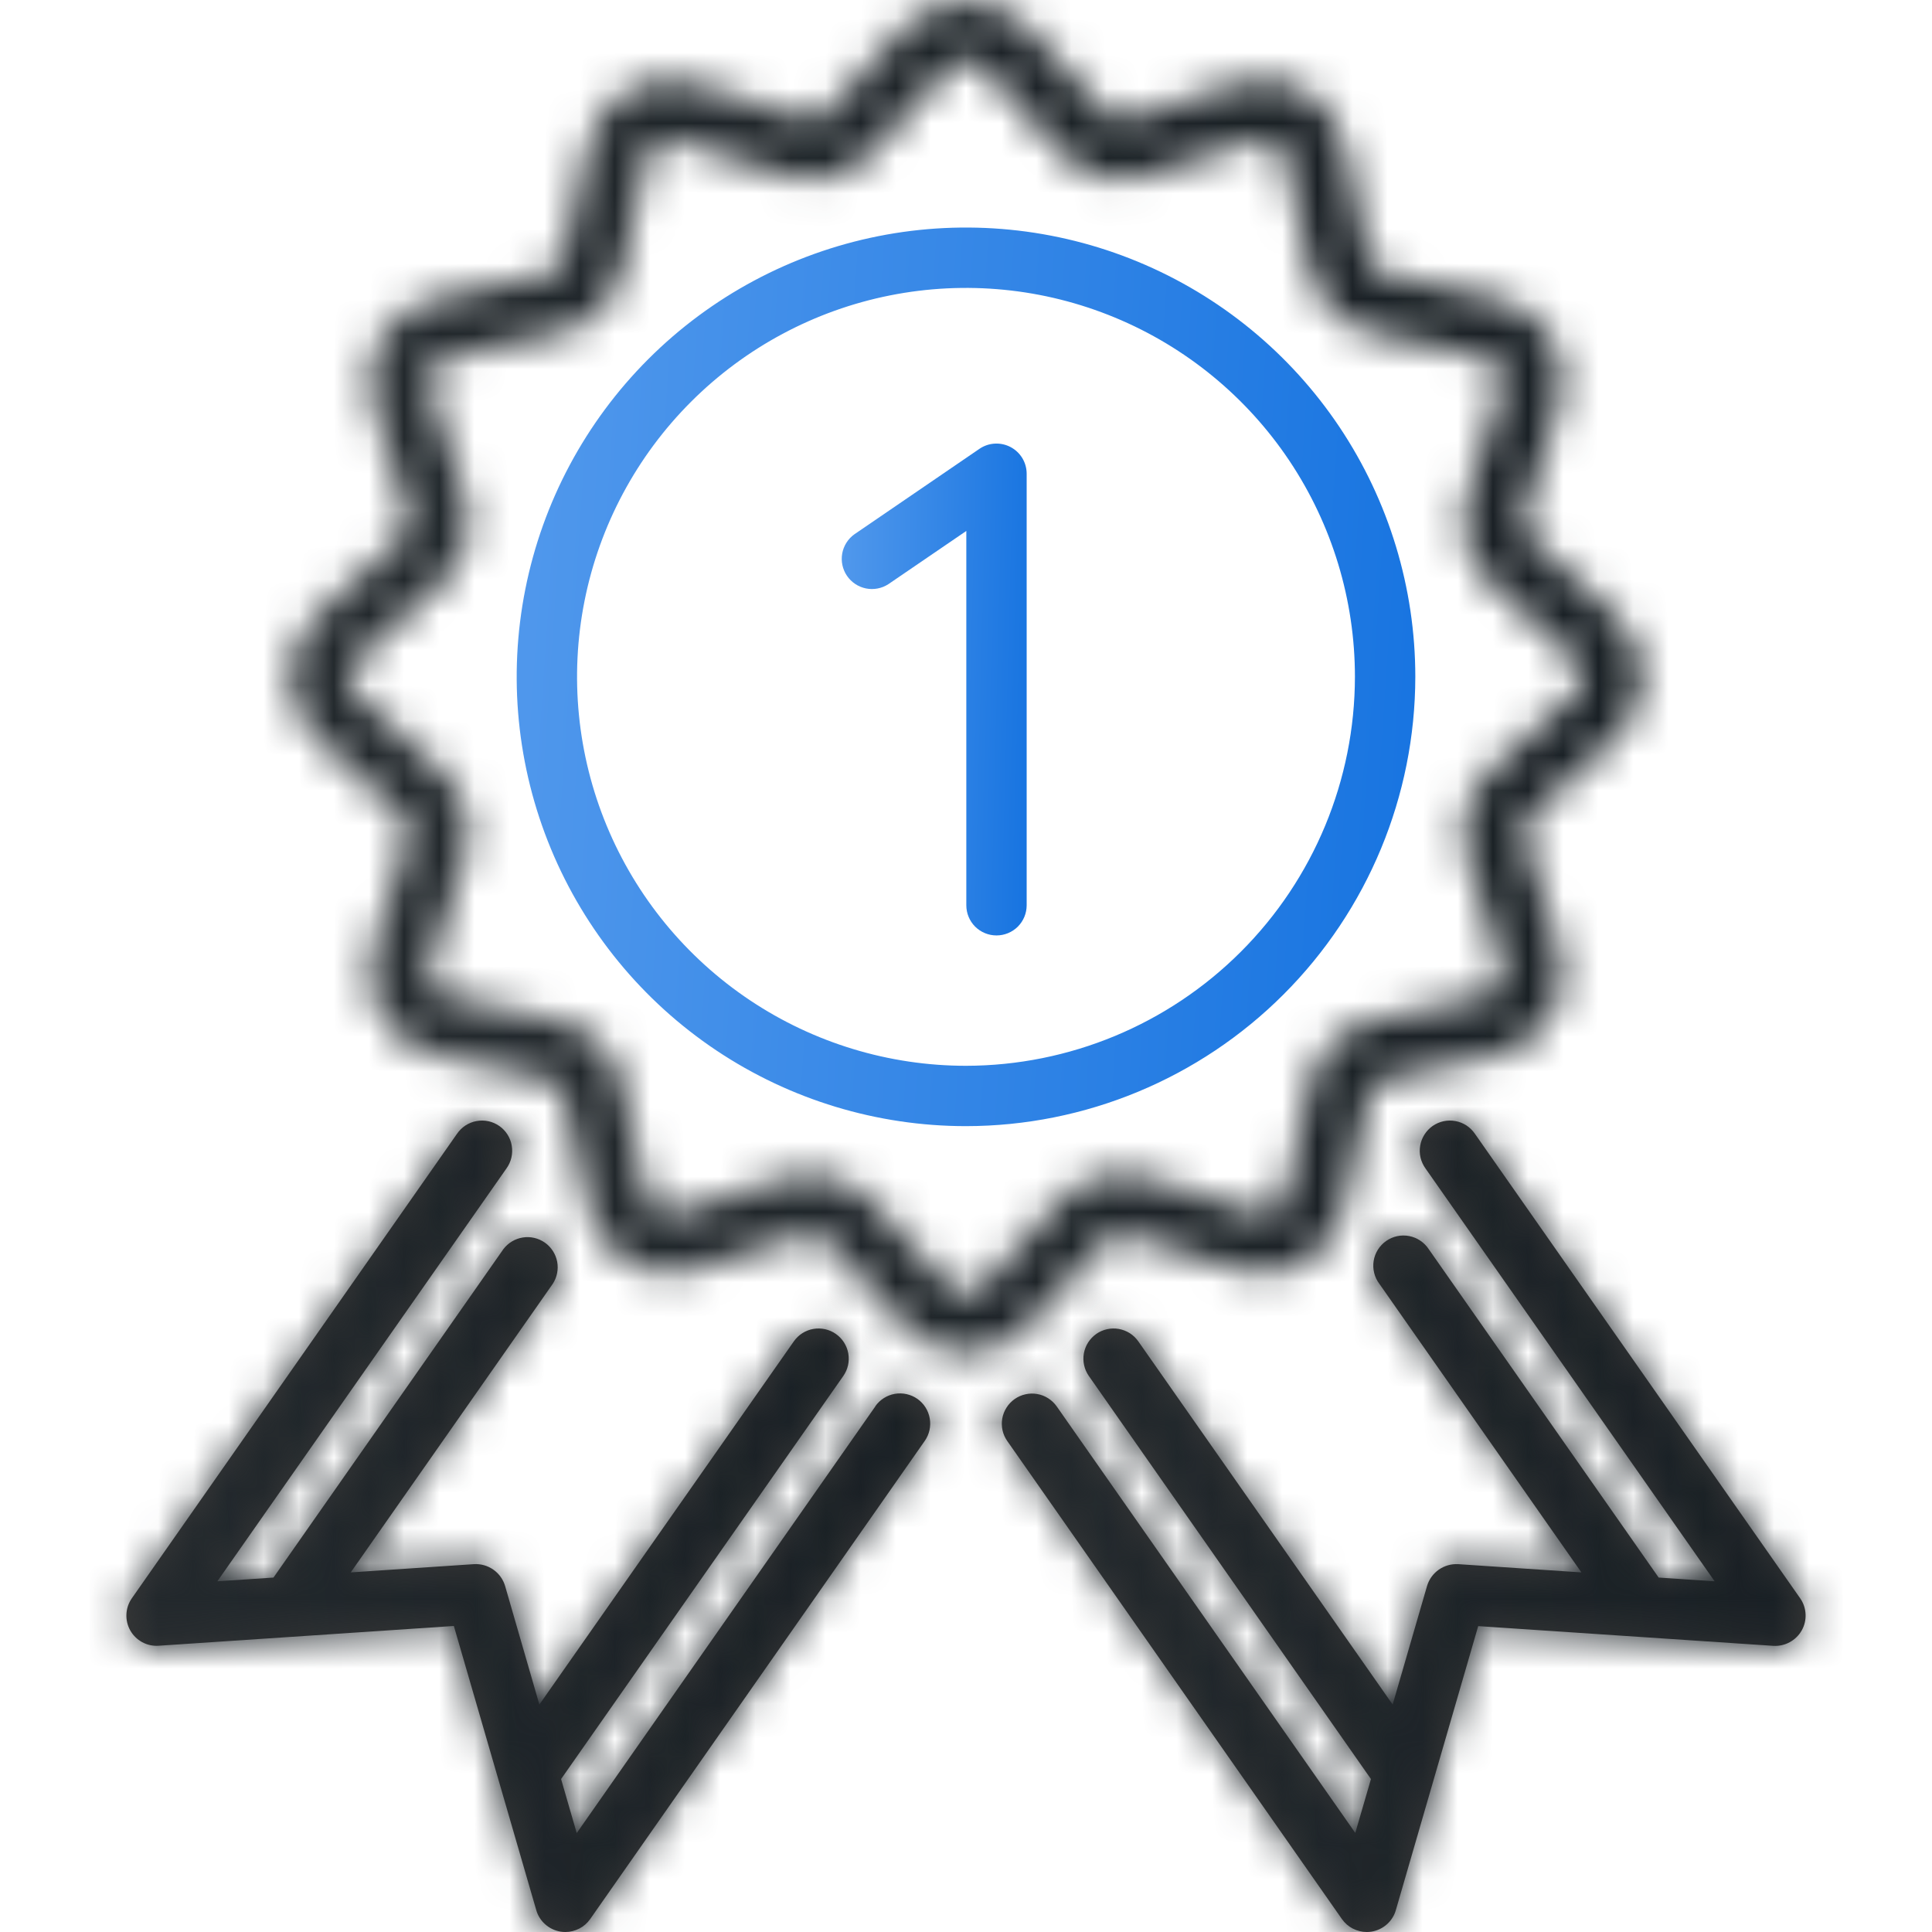 <?xml version="1.0" encoding="UTF-8"?> <svg xmlns="http://www.w3.org/2000/svg" width="55" height="55" viewBox="0 0 55 55" fill="none"> <g clip-path="url(#clip0_198_1987)"> <path d="M40.291 19.267C40.291 16.738 39.54 14.265 38.135 12.161C36.729 10.058 34.731 8.419 32.394 7.451C30.057 6.483 27.485 6.23 25.004 6.723C22.523 7.217 20.244 8.435 18.455 10.224C16.666 12.013 15.448 14.292 14.955 16.773C14.461 19.255 14.715 21.826 15.683 24.163C16.651 26.501 18.29 28.498 20.394 29.904C22.497 31.309 24.97 32.059 27.5 32.059C30.891 32.056 34.143 30.707 36.541 28.308C38.939 25.91 40.288 22.659 40.291 19.267ZM27.5 30.341C25.31 30.341 23.169 29.691 21.349 28.475C19.528 27.258 18.109 25.529 17.271 23.506C16.433 21.483 16.213 19.256 16.64 17.109C17.067 14.961 18.122 12.988 19.67 11.44C21.219 9.891 23.191 8.836 25.339 8.409C27.487 7.982 29.713 8.201 31.736 9.039C33.76 9.877 35.489 11.296 36.706 13.116C37.922 14.937 38.572 17.077 38.572 19.267C38.569 22.203 37.402 25.017 35.326 27.093C33.25 29.169 30.436 30.337 27.5 30.341Z" fill="url(#paint0_linear_198_1987)"></path> <mask id="path-2-inside-1_198_1987" fill="white"> <path d="M31.447 35.353C31.53 35.261 31.639 35.194 31.759 35.162C31.88 35.129 32.007 35.133 32.126 35.171L35.231 36.161C35.545 36.261 35.877 36.294 36.205 36.259C36.533 36.223 36.85 36.12 37.135 35.955C37.421 35.79 37.669 35.567 37.863 35.301C38.058 35.034 38.195 34.73 38.265 34.408L38.959 31.225C38.985 31.104 39.046 30.992 39.134 30.904C39.222 30.816 39.333 30.755 39.455 30.728L42.639 30.032C42.961 29.962 43.265 29.825 43.531 29.63C43.797 29.436 44.02 29.188 44.185 28.902C44.35 28.616 44.453 28.3 44.489 27.972C44.524 27.644 44.491 27.312 44.391 26.998L43.402 23.894C43.364 23.775 43.361 23.648 43.393 23.528C43.425 23.407 43.491 23.299 43.583 23.215L45.989 21.02C46.233 20.798 46.427 20.527 46.56 20.226C46.694 19.924 46.762 19.598 46.762 19.268C46.762 18.939 46.694 18.613 46.56 18.311C46.427 18.009 46.233 17.739 45.989 17.516L43.583 15.321C43.491 15.237 43.425 15.129 43.393 15.008C43.361 14.888 43.364 14.761 43.402 14.643L44.391 11.537C44.491 11.223 44.524 10.892 44.489 10.564C44.453 10.236 44.349 9.919 44.185 9.634C44.02 9.349 43.797 9.101 43.531 8.906C43.265 8.712 42.961 8.575 42.639 8.504L39.455 7.808C39.333 7.781 39.222 7.72 39.134 7.632C39.046 7.544 38.985 7.433 38.959 7.312L38.271 4.125C38.201 3.803 38.064 3.499 37.869 3.233C37.675 2.966 37.427 2.743 37.141 2.578C36.855 2.413 36.539 2.31 36.211 2.274C35.883 2.239 35.551 2.272 35.237 2.372L32.132 3.362C32.013 3.4 31.886 3.403 31.765 3.37C31.645 3.338 31.536 3.272 31.452 3.18L29.252 0.775C29.024 0.541 28.752 0.355 28.451 0.228C28.15 0.101 27.827 0.036 27.501 0.036C27.174 0.036 26.851 0.101 26.55 0.228C26.25 0.355 25.977 0.541 25.749 0.775L23.554 3.181C23.47 3.274 23.362 3.34 23.241 3.373C23.121 3.405 22.993 3.402 22.875 3.364L19.769 2.374C19.455 2.274 19.124 2.241 18.796 2.276C18.468 2.312 18.151 2.415 17.866 2.58C17.58 2.745 17.332 2.967 17.137 3.233C16.943 3.499 16.806 3.803 16.735 4.125L16.042 7.312C16.015 7.433 15.954 7.544 15.866 7.632C15.778 7.72 15.667 7.781 15.546 7.808L12.361 8.504C12.039 8.575 11.736 8.712 11.469 8.906C11.203 9.101 10.981 9.349 10.816 9.634C10.651 9.919 10.547 10.236 10.512 10.564C10.476 10.892 10.51 11.223 10.61 11.537L11.598 14.643C11.636 14.761 11.639 14.888 11.607 15.009C11.575 15.129 11.508 15.237 11.416 15.321L9.01 17.516C8.766 17.738 8.572 18.009 8.438 18.311C8.305 18.612 8.236 18.939 8.236 19.268C8.236 19.598 8.305 19.924 8.438 20.226C8.572 20.528 8.766 20.798 9.01 21.02L11.416 23.213C11.508 23.298 11.575 23.406 11.607 23.527C11.639 23.648 11.636 23.775 11.598 23.894L10.61 26.998C10.51 27.312 10.476 27.644 10.512 27.972C10.547 28.3 10.651 28.616 10.816 28.902C10.981 29.188 11.203 29.436 11.469 29.63C11.736 29.825 12.039 29.962 12.361 30.032L15.545 30.728C15.666 30.755 15.778 30.816 15.866 30.904C15.954 30.992 16.015 31.103 16.042 31.225L16.737 34.408C16.808 34.73 16.945 35.034 17.139 35.301C17.334 35.567 17.582 35.79 17.867 35.955C18.153 36.12 18.47 36.223 18.798 36.259C19.126 36.294 19.457 36.261 19.772 36.161L22.877 35.171C22.996 35.133 23.123 35.13 23.243 35.163C23.364 35.195 23.472 35.261 23.556 35.353L25.75 37.76C25.972 38.004 26.243 38.199 26.544 38.332C26.846 38.465 27.172 38.534 27.502 38.534C27.832 38.534 28.158 38.465 28.459 38.332C28.761 38.199 29.032 38.004 29.253 37.76L31.447 35.353ZM27.019 36.605L24.825 34.199C24.602 33.955 24.331 33.76 24.029 33.627C23.726 33.493 23.4 33.425 23.069 33.425C22.826 33.426 22.584 33.464 22.353 33.54L19.248 34.529C19.162 34.556 19.07 34.565 18.98 34.556C18.89 34.546 18.803 34.518 18.725 34.472C18.646 34.427 18.578 34.366 18.525 34.293C18.472 34.219 18.434 34.136 18.415 34.047L17.719 30.864C17.622 30.422 17.399 30.016 17.079 29.696C16.758 29.375 16.353 29.154 15.91 29.056L12.727 28.359C12.638 28.34 12.555 28.303 12.482 28.249C12.409 28.196 12.347 28.128 12.302 28.049C12.257 27.971 12.228 27.884 12.219 27.794C12.209 27.704 12.218 27.613 12.246 27.526L13.235 24.421C13.371 23.989 13.381 23.526 13.263 23.088C13.146 22.65 12.906 22.255 12.572 21.948L10.166 19.754C10.099 19.693 10.046 19.619 10.009 19.536C9.973 19.453 9.954 19.364 9.954 19.273C9.954 19.183 9.973 19.093 10.009 19.011C10.046 18.928 10.099 18.854 10.166 18.793L12.572 16.597C12.907 16.292 13.147 15.897 13.264 15.459C13.382 15.021 13.371 14.559 13.235 14.127L12.246 11.022C12.218 10.935 12.209 10.845 12.219 10.755C12.229 10.665 12.257 10.578 12.302 10.499C12.347 10.421 12.408 10.353 12.481 10.299C12.554 10.246 12.637 10.208 12.726 10.189L15.911 9.492C16.354 9.394 16.76 9.17 17.081 8.849C17.401 8.527 17.623 8.121 17.719 7.677L18.415 4.494C18.434 4.405 18.471 4.321 18.525 4.248C18.578 4.175 18.647 4.114 18.725 4.069C18.803 4.022 18.891 3.992 18.981 3.982C19.072 3.972 19.164 3.982 19.25 4.01L22.355 4.999C22.788 5.136 23.25 5.147 23.688 5.03C24.126 4.912 24.521 4.672 24.827 4.337L27.022 1.931C27.084 1.865 27.159 1.813 27.241 1.778C27.324 1.742 27.413 1.724 27.503 1.724C27.593 1.724 27.682 1.742 27.765 1.778C27.847 1.813 27.922 1.865 27.984 1.931L30.178 4.337C30.484 4.671 30.879 4.911 31.317 5.028C31.755 5.145 32.217 5.135 32.65 4.998L35.75 4.01C35.836 3.982 35.927 3.972 36.018 3.981C36.108 3.991 36.195 4.02 36.273 4.067C36.352 4.112 36.42 4.173 36.473 4.246C36.527 4.319 36.564 4.403 36.583 4.492L37.281 7.677C37.379 8.119 37.601 8.524 37.922 8.845C38.242 9.165 38.647 9.387 39.089 9.485L42.272 10.182C42.361 10.201 42.444 10.239 42.518 10.292C42.591 10.345 42.652 10.413 42.697 10.492C42.743 10.57 42.771 10.657 42.781 10.747C42.79 10.838 42.781 10.929 42.754 11.015L41.765 14.12C41.628 14.552 41.618 15.014 41.735 15.452C41.852 15.89 42.093 16.285 42.427 16.59L44.833 18.786C44.9 18.847 44.953 18.921 44.99 19.004C45.026 19.087 45.045 19.176 45.045 19.267C45.045 19.357 45.026 19.447 44.99 19.529C44.953 19.612 44.9 19.686 44.833 19.747L42.427 21.943C42.093 22.249 41.854 22.645 41.737 23.082C41.62 23.52 41.63 23.982 41.766 24.414L42.755 27.52C42.782 27.606 42.791 27.697 42.782 27.787C42.772 27.877 42.744 27.963 42.698 28.042C42.653 28.12 42.592 28.188 42.519 28.242C42.446 28.295 42.363 28.333 42.275 28.352L39.089 29.049C38.647 29.147 38.242 29.369 37.921 29.689C37.601 30.01 37.379 30.415 37.281 30.857L36.586 34.04C36.566 34.129 36.529 34.212 36.475 34.286C36.422 34.359 36.354 34.42 36.276 34.465C36.197 34.511 36.11 34.539 36.02 34.549C35.93 34.559 35.839 34.549 35.752 34.522L32.647 33.533C32.215 33.396 31.753 33.385 31.315 33.502C30.877 33.62 30.481 33.86 30.176 34.195L27.98 36.601C27.919 36.667 27.844 36.719 27.762 36.755C27.679 36.791 27.59 36.81 27.5 36.81C27.41 36.811 27.321 36.792 27.238 36.757C27.156 36.722 27.081 36.67 27.019 36.605Z"></path> </mask> <path d="M31.447 35.353C31.53 35.261 31.639 35.194 31.759 35.162C31.88 35.129 32.007 35.133 32.126 35.171L35.231 36.161C35.545 36.261 35.877 36.294 36.205 36.259C36.533 36.223 36.85 36.12 37.135 35.955C37.421 35.79 37.669 35.567 37.863 35.301C38.058 35.034 38.195 34.73 38.265 34.408L38.959 31.225C38.985 31.104 39.046 30.992 39.134 30.904C39.222 30.816 39.333 30.755 39.455 30.728L42.639 30.032C42.961 29.962 43.265 29.825 43.531 29.63C43.797 29.436 44.02 29.188 44.185 28.902C44.35 28.616 44.453 28.3 44.489 27.972C44.524 27.644 44.491 27.312 44.391 26.998L43.402 23.894C43.364 23.775 43.361 23.648 43.393 23.528C43.425 23.407 43.491 23.299 43.583 23.215L45.989 21.02C46.233 20.798 46.427 20.527 46.56 20.226C46.694 19.924 46.762 19.598 46.762 19.268C46.762 18.939 46.694 18.613 46.56 18.311C46.427 18.009 46.233 17.739 45.989 17.516L43.583 15.321C43.491 15.237 43.425 15.129 43.393 15.008C43.361 14.888 43.364 14.761 43.402 14.643L44.391 11.537C44.491 11.223 44.524 10.892 44.489 10.564C44.453 10.236 44.349 9.919 44.185 9.634C44.02 9.349 43.797 9.101 43.531 8.906C43.265 8.712 42.961 8.575 42.639 8.504L39.455 7.808C39.333 7.781 39.222 7.72 39.134 7.632C39.046 7.544 38.985 7.433 38.959 7.312L38.271 4.125C38.201 3.803 38.064 3.499 37.869 3.233C37.675 2.966 37.427 2.743 37.141 2.578C36.855 2.413 36.539 2.31 36.211 2.274C35.883 2.239 35.551 2.272 35.237 2.372L32.132 3.362C32.013 3.4 31.886 3.403 31.765 3.37C31.645 3.338 31.536 3.272 31.452 3.18L29.252 0.775C29.024 0.541 28.752 0.355 28.451 0.228C28.15 0.101 27.827 0.036 27.501 0.036C27.174 0.036 26.851 0.101 26.55 0.228C26.25 0.355 25.977 0.541 25.749 0.775L23.554 3.181C23.47 3.274 23.362 3.34 23.241 3.373C23.121 3.405 22.993 3.402 22.875 3.364L19.769 2.374C19.455 2.274 19.124 2.241 18.796 2.276C18.468 2.312 18.151 2.415 17.866 2.58C17.58 2.745 17.332 2.967 17.137 3.233C16.943 3.499 16.806 3.803 16.735 4.125L16.042 7.312C16.015 7.433 15.954 7.544 15.866 7.632C15.778 7.72 15.667 7.781 15.546 7.808L12.361 8.504C12.039 8.575 11.736 8.712 11.469 8.906C11.203 9.101 10.981 9.349 10.816 9.634C10.651 9.919 10.547 10.236 10.512 10.564C10.476 10.892 10.51 11.223 10.61 11.537L11.598 14.643C11.636 14.761 11.639 14.888 11.607 15.009C11.575 15.129 11.508 15.237 11.416 15.321L9.01 17.516C8.766 17.738 8.572 18.009 8.438 18.311C8.305 18.612 8.236 18.939 8.236 19.268C8.236 19.598 8.305 19.924 8.438 20.226C8.572 20.528 8.766 20.798 9.01 21.02L11.416 23.213C11.508 23.298 11.575 23.406 11.607 23.527C11.639 23.648 11.636 23.775 11.598 23.894L10.61 26.998C10.51 27.312 10.476 27.644 10.512 27.972C10.547 28.3 10.651 28.616 10.816 28.902C10.981 29.188 11.203 29.436 11.469 29.63C11.736 29.825 12.039 29.962 12.361 30.032L15.545 30.728C15.666 30.755 15.778 30.816 15.866 30.904C15.954 30.992 16.015 31.103 16.042 31.225L16.737 34.408C16.808 34.73 16.945 35.034 17.139 35.301C17.334 35.567 17.582 35.79 17.867 35.955C18.153 36.12 18.47 36.223 18.798 36.259C19.126 36.294 19.457 36.261 19.772 36.161L22.877 35.171C22.996 35.133 23.123 35.13 23.243 35.163C23.364 35.195 23.472 35.261 23.556 35.353L25.75 37.76C25.972 38.004 26.243 38.199 26.544 38.332C26.846 38.465 27.172 38.534 27.502 38.534C27.832 38.534 28.158 38.465 28.459 38.332C28.761 38.199 29.032 38.004 29.253 37.76L31.447 35.353ZM27.019 36.605L24.825 34.199C24.602 33.955 24.331 33.76 24.029 33.627C23.726 33.493 23.4 33.425 23.069 33.425C22.826 33.426 22.584 33.464 22.353 33.54L19.248 34.529C19.162 34.556 19.07 34.565 18.98 34.556C18.89 34.546 18.803 34.518 18.725 34.472C18.646 34.427 18.578 34.366 18.525 34.293C18.472 34.219 18.434 34.136 18.415 34.047L17.719 30.864C17.622 30.422 17.399 30.016 17.079 29.696C16.758 29.375 16.353 29.154 15.91 29.056L12.727 28.359C12.638 28.34 12.555 28.303 12.482 28.249C12.409 28.196 12.347 28.128 12.302 28.049C12.257 27.971 12.228 27.884 12.219 27.794C12.209 27.704 12.218 27.613 12.246 27.526L13.235 24.421C13.371 23.989 13.381 23.526 13.263 23.088C13.146 22.65 12.906 22.255 12.572 21.948L10.166 19.754C10.099 19.693 10.046 19.619 10.009 19.536C9.973 19.453 9.954 19.364 9.954 19.273C9.954 19.183 9.973 19.093 10.009 19.011C10.046 18.928 10.099 18.854 10.166 18.793L12.572 16.597C12.907 16.292 13.147 15.897 13.264 15.459C13.382 15.021 13.371 14.559 13.235 14.127L12.246 11.022C12.218 10.935 12.209 10.845 12.219 10.755C12.229 10.665 12.257 10.578 12.302 10.499C12.347 10.421 12.408 10.353 12.481 10.299C12.554 10.246 12.637 10.208 12.726 10.189L15.911 9.492C16.354 9.394 16.76 9.17 17.081 8.849C17.401 8.527 17.623 8.121 17.719 7.677L18.415 4.494C18.434 4.405 18.471 4.321 18.525 4.248C18.578 4.175 18.647 4.114 18.725 4.069C18.803 4.022 18.891 3.992 18.981 3.982C19.072 3.972 19.164 3.982 19.25 4.01L22.355 4.999C22.788 5.136 23.25 5.147 23.688 5.03C24.126 4.912 24.521 4.672 24.827 4.337L27.022 1.931C27.084 1.865 27.159 1.813 27.241 1.778C27.324 1.742 27.413 1.724 27.503 1.724C27.593 1.724 27.682 1.742 27.765 1.778C27.847 1.813 27.922 1.865 27.984 1.931L30.178 4.337C30.484 4.671 30.879 4.911 31.317 5.028C31.755 5.145 32.217 5.135 32.65 4.998L35.75 4.01C35.836 3.982 35.927 3.972 36.018 3.981C36.108 3.991 36.195 4.02 36.273 4.067C36.352 4.112 36.42 4.173 36.473 4.246C36.527 4.319 36.564 4.403 36.583 4.492L37.281 7.677C37.379 8.119 37.601 8.524 37.922 8.845C38.242 9.165 38.647 9.387 39.089 9.485L42.272 10.182C42.361 10.201 42.444 10.239 42.518 10.292C42.591 10.345 42.652 10.413 42.697 10.492C42.743 10.57 42.771 10.657 42.781 10.747C42.79 10.838 42.781 10.929 42.754 11.015L41.765 14.12C41.628 14.552 41.618 15.014 41.735 15.452C41.852 15.89 42.093 16.285 42.427 16.59L44.833 18.786C44.9 18.847 44.953 18.921 44.99 19.004C45.026 19.087 45.045 19.176 45.045 19.267C45.045 19.357 45.026 19.447 44.99 19.529C44.953 19.612 44.9 19.686 44.833 19.747L42.427 21.943C42.093 22.249 41.854 22.645 41.737 23.082C41.62 23.52 41.63 23.982 41.766 24.414L42.755 27.52C42.782 27.606 42.791 27.697 42.782 27.787C42.772 27.877 42.744 27.963 42.698 28.042C42.653 28.12 42.592 28.188 42.519 28.242C42.446 28.295 42.363 28.333 42.275 28.352L39.089 29.049C38.647 29.147 38.242 29.369 37.921 29.689C37.601 30.01 37.379 30.415 37.281 30.857L36.586 34.04C36.566 34.129 36.529 34.212 36.475 34.286C36.422 34.359 36.354 34.42 36.276 34.465C36.197 34.511 36.11 34.539 36.02 34.549C35.93 34.559 35.839 34.549 35.752 34.522L32.647 33.533C32.215 33.396 31.753 33.385 31.315 33.502C30.877 33.62 30.481 33.86 30.176 34.195L27.98 36.601C27.919 36.667 27.844 36.719 27.762 36.755C27.679 36.791 27.59 36.81 27.5 36.81C27.41 36.811 27.321 36.792 27.238 36.757C27.156 36.722 27.081 36.67 27.019 36.605Z" fill="#383838" stroke="url(#paint1_linear_198_1987)" stroke-width="21.333" mask="url(#path-2-inside-1_198_1987)"></path> <path d="M28.769 12.727C28.631 12.654 28.475 12.62 28.319 12.629C28.163 12.637 28.012 12.689 27.883 12.777L24.324 15.209C24.141 15.339 24.016 15.536 23.976 15.758C23.937 15.979 23.985 16.207 24.112 16.393C24.239 16.579 24.434 16.708 24.654 16.752C24.875 16.796 25.104 16.752 25.293 16.628L27.509 15.115V25.771C27.509 25.999 27.599 26.217 27.76 26.379C27.922 26.54 28.14 26.63 28.368 26.63C28.596 26.63 28.814 26.54 28.976 26.379C29.137 26.217 29.227 25.999 29.227 25.771V13.488C29.227 13.331 29.185 13.178 29.104 13.043C29.023 12.909 28.907 12.8 28.769 12.727Z" fill="url(#paint2_linear_198_1987)"></path> <mask id="path-4-inside-2_198_1987" fill="white"> <path d="M24.918 40.038L16.418 52.184L15.973 50.646L24.006 39.173C24.137 38.986 24.189 38.755 24.149 38.531C24.11 38.306 23.983 38.106 23.796 37.975C23.61 37.844 23.379 37.793 23.154 37.832C22.93 37.871 22.73 37.998 22.599 38.185L15.355 48.525L14.378 45.146C14.322 44.959 14.204 44.796 14.044 44.684C13.884 44.572 13.69 44.517 13.495 44.528L9.985 44.763L15.737 36.547C15.858 36.361 15.903 36.134 15.861 35.915C15.818 35.696 15.693 35.502 15.51 35.374C15.327 35.246 15.102 35.194 14.882 35.229C14.661 35.264 14.463 35.384 14.329 35.562L7.785 44.91L6.188 45.016L14.417 33.265C14.484 33.172 14.532 33.068 14.558 32.957C14.584 32.846 14.588 32.73 14.569 32.618C14.551 32.505 14.51 32.398 14.449 32.301C14.388 32.204 14.309 32.121 14.215 32.055C14.122 31.99 14.016 31.944 13.905 31.919C13.793 31.895 13.678 31.893 13.566 31.914C13.453 31.935 13.346 31.978 13.251 32.04C13.155 32.103 13.073 32.184 13.009 32.278L3.753 45.5C3.66 45.633 3.607 45.789 3.599 45.951C3.591 46.113 3.629 46.274 3.708 46.415C3.788 46.556 3.906 46.672 4.048 46.749C4.191 46.827 4.353 46.862 4.514 46.851L12.92 46.288L15.267 54.38C15.312 54.536 15.401 54.676 15.523 54.783C15.645 54.891 15.794 54.962 15.954 54.989C16 54.996 16.047 55 16.094 55C16.232 55 16.368 54.967 16.491 54.903C16.614 54.84 16.719 54.748 16.799 54.635L26.325 41.021C26.456 40.834 26.508 40.603 26.468 40.379C26.429 40.154 26.302 39.954 26.116 39.823C25.929 39.693 25.698 39.641 25.473 39.68C25.249 39.72 25.049 39.846 24.918 40.033V40.038Z"></path> </mask> <path d="M24.918 40.038L16.418 52.184L15.973 50.646L24.006 39.173C24.137 38.986 24.189 38.755 24.149 38.531C24.11 38.306 23.983 38.106 23.796 37.975C23.61 37.844 23.379 37.793 23.154 37.832C22.93 37.871 22.73 37.998 22.599 38.185L15.355 48.525L14.378 45.146C14.322 44.959 14.204 44.796 14.044 44.684C13.884 44.572 13.69 44.517 13.495 44.528L9.985 44.763L15.737 36.547C15.858 36.361 15.903 36.134 15.861 35.915C15.818 35.696 15.693 35.502 15.51 35.374C15.327 35.246 15.102 35.194 14.882 35.229C14.661 35.264 14.463 35.384 14.329 35.562L7.785 44.91L6.188 45.016L14.417 33.265C14.484 33.172 14.532 33.068 14.558 32.957C14.584 32.846 14.588 32.73 14.569 32.618C14.551 32.505 14.51 32.398 14.449 32.301C14.388 32.204 14.309 32.121 14.215 32.055C14.122 31.99 14.016 31.944 13.905 31.919C13.793 31.895 13.678 31.893 13.566 31.914C13.453 31.935 13.346 31.978 13.251 32.04C13.155 32.103 13.073 32.184 13.009 32.278L3.753 45.5C3.66 45.633 3.607 45.789 3.599 45.951C3.591 46.113 3.629 46.274 3.708 46.415C3.788 46.556 3.906 46.672 4.048 46.749C4.191 46.827 4.353 46.862 4.514 46.851L12.92 46.288L15.267 54.38C15.312 54.536 15.401 54.676 15.523 54.783C15.645 54.891 15.794 54.962 15.954 54.989C16 54.996 16.047 55 16.094 55C16.232 55 16.368 54.967 16.491 54.903C16.614 54.84 16.719 54.748 16.799 54.635L26.325 41.021C26.456 40.834 26.508 40.603 26.468 40.379C26.429 40.154 26.302 39.954 26.116 39.823C25.929 39.693 25.698 39.641 25.473 39.68C25.249 39.72 25.049 39.846 24.918 40.033V40.038Z" fill="#383838"></path> <path d="M24.918 40.038L33.657 46.154L35.585 43.399V40.038H24.918ZM16.418 52.184L6.173 55.153L12.379 76.56L25.158 58.299L16.418 52.184ZM15.973 50.646L7.235 44.528L4.306 48.711L5.728 53.615L15.973 50.646ZM24.006 39.173L15.276 33.044L15.268 33.055L24.006 39.173ZM22.599 38.185L13.868 32.056L13.863 32.065L22.599 38.185ZM15.355 48.525L5.108 51.489L11.302 72.901L24.091 54.645L15.355 48.525ZM14.378 45.146L24.624 42.182L24.61 42.132L24.595 42.082L14.378 45.146ZM13.495 44.528L12.877 33.88L12.83 33.882L12.783 33.885L13.495 44.528ZM9.985 44.763L1.247 38.645L-11.529 56.893L10.697 55.406L9.985 44.763ZM15.737 36.547L24.474 42.665L24.574 42.523L24.669 42.377L15.737 36.547ZM14.329 35.562L5.798 29.16L5.692 29.3L5.592 29.444L14.329 35.562ZM7.785 44.91L8.495 55.553L13.592 55.212L16.522 51.028L7.785 44.91ZM6.188 45.016L-2.549 38.898L-15.324 57.143L6.899 55.659L6.188 45.016ZM14.417 33.265L5.792 26.988L5.735 27.067L5.679 27.147L14.417 33.265ZM13.009 32.278L21.748 38.395L21.799 38.322L21.85 38.247L13.009 32.278ZM3.753 45.5L12.486 51.625L12.492 51.617L3.753 45.5ZM4.514 46.851L5.225 57.494L5.227 57.494L4.514 46.851ZM12.92 46.288L23.165 43.317L20.774 35.072L12.208 35.645L12.92 46.288ZM15.267 54.38L5.022 57.351L5.027 57.367L5.031 57.383L15.267 54.38ZM15.954 54.989L17.719 44.469L17.705 44.466L17.69 44.464L15.954 54.989ZM16.094 55L16.104 44.333L16.085 44.333L16.066 44.333L16.094 55ZM16.799 54.635L25.524 60.77L25.531 60.76L25.538 60.75L16.799 54.635ZM26.325 41.021L17.595 34.892L17.59 34.899L17.586 34.905L26.325 41.021ZM26.116 39.823L32.244 31.093L26.116 39.823ZM24.918 40.033L16.188 33.905L14.252 36.663V40.033H24.918ZM16.179 33.922L7.679 46.068L25.158 58.299L33.657 46.154L16.179 33.922ZM26.663 49.214L26.218 47.676L5.728 53.615L6.173 55.153L26.663 49.214ZM24.71 56.764L32.744 45.291L15.268 33.055L7.235 44.528L24.71 56.764ZM32.736 45.301C34.493 42.799 35.183 39.702 34.656 36.691L13.642 40.37C13.194 37.808 13.781 35.173 15.276 33.044L32.736 45.301ZM34.656 36.691C34.129 33.679 32.427 31.001 29.925 29.245L17.668 46.706C15.539 45.211 14.091 42.932 13.642 40.37L34.656 36.691ZM29.925 29.245C27.423 27.488 24.325 26.798 21.314 27.325L24.994 48.339C22.432 48.788 19.797 48.2 17.668 46.706L29.925 29.245ZM21.314 27.325C18.303 27.853 15.625 29.554 13.868 32.056L31.329 44.313C29.835 46.442 27.556 47.89 24.994 48.339L21.314 27.325ZM13.863 32.065L6.619 42.405L24.091 54.645L31.335 44.305L13.863 32.065ZM25.602 45.561L24.624 42.182L4.131 48.11L5.108 51.489L25.602 45.561ZM24.595 42.082C23.849 39.596 22.287 37.434 20.161 35.945L7.927 53.422C6.121 52.158 4.794 50.321 4.16 48.21L24.595 42.082ZM20.161 35.945C18.034 34.457 15.468 33.729 12.877 33.88L14.114 55.177C11.913 55.305 9.733 54.687 7.927 53.422L20.161 35.945ZM12.783 33.885L9.272 34.12L10.697 55.406L14.207 55.171L12.783 33.885ZM18.722 50.881L24.474 42.665L6.999 30.43L1.247 38.645L18.722 50.881ZM24.669 42.377C26.304 39.871 26.901 36.829 26.334 33.892L5.388 37.938C4.905 35.439 5.413 32.85 6.804 30.718L24.669 42.377ZM26.334 33.892C25.766 30.954 24.079 28.353 21.629 26.637L9.391 44.111C7.306 42.651 5.87 40.437 5.388 37.938L26.334 33.892ZM21.629 26.637C19.178 24.921 16.157 24.225 13.203 24.695L16.561 45.763C14.047 46.164 11.476 45.571 9.391 44.111L21.629 26.637ZM13.203 24.695C10.248 25.166 7.593 26.767 5.798 29.16L22.861 41.964C21.334 44 19.074 45.362 16.561 45.763L13.203 24.695ZM5.592 29.444L-0.953 38.792L16.522 51.028L23.067 41.68L5.592 29.444ZM7.074 34.267L5.478 34.373L6.899 55.659L8.495 55.553L7.074 34.267ZM14.926 51.134L23.154 39.383L5.679 27.147L-2.549 38.898L14.926 51.134ZM23.041 39.541C23.942 38.303 24.587 36.898 24.939 35.409L4.177 30.504C4.477 29.237 5.025 28.042 5.792 26.988L23.041 39.541ZM24.939 35.409C25.291 33.919 25.343 32.374 25.091 30.864L4.048 34.371C3.834 33.086 3.878 31.772 4.177 30.504L24.939 35.409ZM25.091 30.864C24.839 29.355 24.29 27.91 23.474 26.615L5.424 37.987C4.73 36.885 4.262 35.656 4.048 34.371L25.091 30.864ZM23.474 26.615C22.658 25.32 21.592 24.2 20.339 23.322L8.091 40.789C7.025 40.041 6.118 39.089 5.424 37.987L23.474 26.615ZM20.339 23.322C19.085 22.443 17.67 21.823 16.174 21.497L11.635 42.342C10.363 42.065 9.158 41.537 8.091 40.789L20.339 23.322ZM16.174 21.497C14.678 21.171 13.133 21.147 11.628 21.425L15.504 42.403C14.223 42.64 12.908 42.619 11.635 42.342L16.174 21.497ZM11.628 21.425C10.122 21.703 8.688 22.278 7.407 23.117L19.095 40.964C18.005 41.677 16.784 42.166 15.504 42.403L11.628 21.425ZM7.407 23.117C6.127 23.955 5.026 25.04 4.169 26.309L21.85 38.247C21.121 39.327 20.184 40.25 19.095 40.964L7.407 23.117ZM4.271 26.161L-4.985 39.383L12.492 51.617L21.748 38.395L4.271 26.161ZM-4.979 39.375C-6.228 41.155 -6.948 43.252 -7.055 45.425L14.252 46.477C14.161 48.325 13.549 50.11 12.486 51.625L-4.979 39.375ZM-7.055 45.425C-7.162 47.596 -6.653 49.755 -5.586 51.649L13.002 41.181C13.91 42.793 14.344 44.629 14.252 46.477L-7.055 45.425ZM-5.586 51.649C-4.519 53.544 -2.937 55.099 -1.024 56.133L9.121 37.366C10.749 38.246 12.094 39.569 13.002 41.181L-5.586 51.649ZM-1.024 56.133C0.889 57.167 3.055 57.639 5.225 57.494L3.804 36.208C5.65 36.085 7.493 36.486 9.121 37.366L-1.024 56.133ZM5.227 57.494L13.633 56.931L12.208 35.645L3.802 36.208L5.227 57.494ZM2.676 49.259L5.022 57.351L25.511 51.409L23.165 43.317L2.676 49.259ZM5.031 57.383C5.642 59.465 6.829 61.333 8.454 62.771L22.592 46.796C23.974 48.019 24.983 49.607 25.502 51.378L5.031 57.383ZM8.454 62.771C10.079 64.209 12.077 65.16 14.218 65.513L17.69 44.464C19.511 44.764 21.21 45.573 22.592 46.796L8.454 62.771ZM14.19 65.508C14.829 65.615 15.475 65.668 16.122 65.667L16.066 44.333C16.62 44.332 17.172 44.377 17.719 44.469L14.19 65.508ZM16.084 65.667C17.935 65.668 19.759 65.224 21.402 64.372L11.58 45.435C12.977 44.71 14.529 44.332 16.104 44.333L16.084 65.667ZM21.402 64.372C23.046 63.52 24.459 62.284 25.524 60.77L8.074 48.499C8.979 47.211 10.182 46.16 11.58 45.435L21.402 64.372ZM25.538 60.75L35.065 47.136L17.586 34.905L8.059 48.519L25.538 60.75ZM35.056 47.149C36.812 44.647 37.502 41.55 36.975 38.539L15.962 42.219C15.513 39.657 16.1 37.021 17.595 34.892L35.056 47.149ZM36.975 38.539C36.448 35.528 34.746 32.849 32.244 31.093L19.987 48.554C17.858 47.059 16.41 44.781 15.962 42.219L36.975 38.539ZM32.244 31.093C29.742 29.337 26.645 28.646 23.634 29.174L27.313 50.187C24.751 50.636 22.116 50.048 19.987 48.554L32.244 31.093ZM23.634 29.174C20.622 29.701 17.944 31.403 16.188 33.905L33.649 46.161C32.154 48.29 29.875 49.738 27.313 50.187L23.634 29.174ZM14.252 40.033V40.038H35.585V40.033H14.252Z" fill="url(#paint3_linear_198_1987)" mask="url(#path-4-inside-2_198_1987)"></path> <mask id="path-6-inside-3_198_1987" fill="white"> <path d="M51.247 45.5L41.989 32.278C41.925 32.184 41.843 32.103 41.748 32.04C41.652 31.978 41.545 31.935 41.433 31.914C41.321 31.893 41.206 31.895 41.094 31.919C40.982 31.944 40.877 31.99 40.783 32.055C40.69 32.121 40.611 32.204 40.55 32.301C40.489 32.398 40.448 32.505 40.429 32.618C40.41 32.73 40.414 32.846 40.44 32.957C40.467 33.068 40.515 33.172 40.582 33.265L48.812 45.016L47.219 44.91L40.674 35.562C40.611 35.466 40.529 35.383 40.433 35.319C40.338 35.254 40.23 35.21 40.117 35.188C40.004 35.166 39.887 35.167 39.775 35.191C39.662 35.215 39.555 35.262 39.461 35.328C39.367 35.394 39.286 35.478 39.225 35.576C39.164 35.674 39.123 35.783 39.105 35.896C39.087 36.01 39.092 36.127 39.12 36.238C39.147 36.35 39.197 36.455 39.267 36.547L45.019 44.763L41.508 44.528C41.313 44.518 41.12 44.573 40.96 44.685C40.8 44.797 40.682 44.959 40.626 45.146L39.646 48.525L32.405 38.185C32.34 38.093 32.258 38.014 32.163 37.953C32.067 37.893 31.961 37.852 31.85 37.832C31.739 37.813 31.625 37.815 31.515 37.84C31.404 37.864 31.3 37.91 31.208 37.975C31.116 38.04 31.037 38.123 30.976 38.218C30.916 38.313 30.875 38.419 30.855 38.531C30.835 38.642 30.838 38.756 30.863 38.866C30.887 38.976 30.933 39.08 30.998 39.173L39.028 50.646L38.582 52.179L30.083 40.038C30.018 39.945 29.935 39.867 29.84 39.806C29.745 39.745 29.639 39.704 29.527 39.685C29.416 39.665 29.302 39.668 29.192 39.693C29.082 39.717 28.978 39.763 28.885 39.828C28.793 39.893 28.714 39.975 28.654 40.071C28.593 40.166 28.552 40.272 28.532 40.383C28.513 40.495 28.516 40.608 28.54 40.719C28.565 40.829 28.611 40.933 28.676 41.025L38.204 54.635C38.284 54.748 38.389 54.84 38.512 54.903C38.635 54.967 38.771 55 38.909 55C38.956 55 39.003 54.996 39.049 54.989C39.209 54.962 39.359 54.891 39.48 54.783C39.602 54.676 39.691 54.536 39.736 54.38L42.081 46.292L50.486 46.854C50.647 46.863 50.808 46.827 50.949 46.75C51.091 46.673 51.209 46.559 51.289 46.419C51.37 46.278 51.409 46.116 51.401 45.953C51.394 45.791 51.341 45.633 51.247 45.5Z"></path> </mask> <path d="M51.247 45.5L41.989 32.278C41.925 32.184 41.843 32.103 41.748 32.04C41.652 31.978 41.545 31.935 41.433 31.914C41.321 31.893 41.206 31.895 41.094 31.919C40.982 31.944 40.877 31.99 40.783 32.055C40.69 32.121 40.611 32.204 40.55 32.301C40.489 32.398 40.448 32.505 40.429 32.618C40.41 32.73 40.414 32.846 40.44 32.957C40.467 33.068 40.515 33.172 40.582 33.265L48.812 45.016L47.219 44.91L40.674 35.562C40.611 35.466 40.529 35.383 40.433 35.319C40.338 35.254 40.23 35.21 40.117 35.188C40.004 35.166 39.887 35.167 39.775 35.191C39.662 35.215 39.555 35.262 39.461 35.328C39.367 35.394 39.286 35.478 39.225 35.576C39.164 35.674 39.123 35.783 39.105 35.896C39.087 36.01 39.092 36.127 39.12 36.238C39.147 36.35 39.197 36.455 39.267 36.547L45.019 44.763L41.508 44.528C41.313 44.518 41.12 44.573 40.96 44.685C40.8 44.797 40.682 44.959 40.626 45.146L39.646 48.525L32.405 38.185C32.34 38.093 32.258 38.014 32.163 37.953C32.067 37.893 31.961 37.852 31.85 37.832C31.739 37.813 31.625 37.815 31.515 37.84C31.404 37.864 31.3 37.91 31.208 37.975C31.116 38.04 31.037 38.123 30.976 38.218C30.916 38.313 30.875 38.419 30.855 38.531C30.835 38.642 30.838 38.756 30.863 38.866C30.887 38.976 30.933 39.08 30.998 39.173L39.028 50.646L38.582 52.179L30.083 40.038C30.018 39.945 29.935 39.867 29.84 39.806C29.745 39.745 29.639 39.704 29.527 39.685C29.416 39.665 29.302 39.668 29.192 39.693C29.082 39.717 28.978 39.763 28.885 39.828C28.793 39.893 28.714 39.975 28.654 40.071C28.593 40.166 28.552 40.272 28.532 40.383C28.513 40.495 28.516 40.608 28.54 40.719C28.565 40.829 28.611 40.933 28.676 41.025L38.204 54.635C38.284 54.748 38.389 54.84 38.512 54.903C38.635 54.967 38.771 55 38.909 55C38.956 55 39.003 54.996 39.049 54.989C39.209 54.962 39.359 54.891 39.48 54.783C39.602 54.676 39.691 54.536 39.736 54.38L42.081 46.292L50.486 46.854C50.647 46.863 50.808 46.827 50.949 46.75C51.091 46.673 51.209 46.559 51.289 46.419C51.37 46.278 51.409 46.116 51.401 45.953C51.394 45.791 51.341 45.633 51.247 45.5Z" fill="#383838"></path> <path d="M51.247 45.5L59.993 39.393L59.985 39.382L51.247 45.5ZM41.989 32.278L33.149 38.247L33.2 38.322L33.252 38.396L41.989 32.278ZM40.582 33.265L49.319 27.146L49.264 27.067L49.207 26.988L40.582 33.265ZM48.812 45.016L48.101 55.659L70.33 57.145L57.549 38.897L48.812 45.016ZM47.219 44.91L38.481 51.028L41.41 55.212L46.507 55.553L47.219 44.91ZM40.674 35.562L31.741 41.391L31.836 41.537L31.936 41.68L40.674 35.562ZM39.267 36.547L48.004 30.43L47.904 30.286L47.798 30.146L39.267 36.547ZM45.019 44.763L44.306 55.406L66.532 56.893L53.757 38.645L45.019 44.763ZM41.508 44.528L42.22 33.885L42.145 33.88L42.071 33.876L41.508 44.528ZM40.626 45.146L30.424 42.029L30.402 42.102L30.381 42.176L40.626 45.146ZM39.646 48.525L30.908 54.643L43.687 72.892L49.891 51.495L39.646 48.525ZM32.405 38.185L41.143 32.066L41.136 32.056L32.405 38.185ZM30.998 39.173L39.737 33.056L39.733 33.05L39.729 33.044L30.998 39.173ZM39.028 50.646L49.271 53.624L50.697 48.716L47.767 44.529L39.028 50.646ZM38.582 52.179L29.844 58.296L42.611 76.532L48.825 55.157L38.582 52.179ZM30.083 40.038L38.821 33.92L38.813 33.909L30.083 40.038ZM28.676 41.025L37.413 34.907L37.406 34.897L28.676 41.025ZM38.204 54.635L29.467 60.752L29.473 60.761L29.479 60.77L38.204 54.635ZM38.909 55L38.937 44.333L38.918 44.333L38.899 44.333L38.909 55ZM39.049 54.989L37.313 44.464L37.298 44.466L37.284 44.469L39.049 54.989ZM39.736 54.38L49.972 57.383L49.977 57.366L49.981 57.349L39.736 54.38ZM42.081 46.292L42.793 35.649L34.226 35.075L31.836 43.322L42.081 46.292ZM50.486 46.854L49.774 57.497L49.833 57.501L49.891 57.504L50.486 46.854ZM51.289 46.419L60.544 51.721L60.546 51.718L51.289 46.419ZM59.985 39.382L50.727 26.16L33.252 38.396L42.51 51.618L59.985 39.382ZM50.829 26.309C49.972 25.04 48.872 23.955 47.591 23.117L35.904 40.964C34.814 40.25 33.878 39.327 33.149 38.247L50.829 26.309ZM47.591 23.117C46.311 22.278 44.876 21.703 43.371 21.425L39.495 42.403C38.214 42.166 36.993 41.677 35.904 40.964L47.591 23.117ZM43.371 21.425C41.866 21.147 40.32 21.171 38.825 21.497L43.363 42.342C42.091 42.619 40.776 42.64 39.495 42.403L43.371 21.425ZM38.825 21.497C37.329 21.823 35.913 22.443 34.66 23.322L46.907 40.789C45.841 41.537 44.636 42.065 43.363 42.342L38.825 21.497ZM34.66 23.322C33.407 24.2 32.341 25.32 31.525 26.615L49.575 37.987C48.88 39.089 47.974 40.041 46.907 40.789L34.66 23.322ZM31.525 26.615C30.709 27.91 30.159 29.355 29.907 30.864L50.951 34.371C50.737 35.656 50.269 36.885 49.575 37.987L31.525 26.615ZM29.907 30.864C29.656 32.374 29.708 33.919 30.059 35.409L50.821 30.504C51.121 31.772 51.165 33.086 50.951 34.371L29.907 30.864ZM30.059 35.409C30.411 36.898 31.056 38.303 31.957 39.541L49.207 26.988C49.973 28.042 50.522 29.237 50.821 30.504L30.059 35.409ZM31.845 39.384L40.075 51.136L57.549 38.897L49.319 27.146L31.845 39.384ZM49.524 34.373L47.93 34.267L46.507 55.553L48.101 55.659L49.524 34.373ZM55.956 38.792L49.411 29.444L31.936 41.68L38.481 51.028L55.956 38.792ZM49.606 29.733C48.762 28.439 47.666 27.327 46.383 26.465L34.483 44.172C33.392 43.438 32.459 42.492 31.741 41.391L49.606 29.733ZM46.383 26.465C45.1 25.603 43.657 25.008 42.14 24.715L38.094 45.661C36.803 45.412 35.575 44.905 34.483 44.172L46.383 26.465ZM42.14 24.715C40.623 24.422 39.062 24.437 37.551 24.759L41.999 45.623C40.713 45.898 39.385 45.91 38.094 45.661L42.14 24.715ZM37.551 24.759C36.039 25.081 34.608 25.704 33.342 26.591L45.58 44.065C44.503 44.819 43.285 45.349 41.999 45.623L37.551 24.759ZM33.342 26.591C32.076 27.477 31.002 28.609 30.182 29.919L48.269 41.233C47.571 42.347 46.657 43.311 45.58 44.065L33.342 26.591ZM30.182 29.919C29.363 31.229 28.815 32.691 28.572 34.217L49.639 37.575C49.432 38.874 48.966 40.118 48.269 41.233L30.182 29.919ZM28.572 34.217C28.328 35.743 28.394 37.303 28.766 38.803L49.474 33.674C49.79 34.95 49.846 36.277 49.639 37.575L28.572 34.217ZM28.766 38.803C29.138 40.303 29.807 41.713 30.735 42.949L47.798 30.146C48.587 31.197 49.157 32.397 49.474 33.674L28.766 38.803ZM30.529 42.665L36.281 50.881L53.757 38.645L48.004 30.43L30.529 42.665ZM45.731 34.12L42.22 33.885L40.796 55.171L44.306 55.406L45.731 34.12ZM42.071 33.876C39.498 33.74 36.954 34.469 34.843 35.947L47.077 53.423C45.286 54.677 43.127 55.295 40.944 55.18L42.071 33.876ZM34.843 35.947C32.733 37.424 31.177 39.565 30.424 42.029L50.827 48.262C50.188 50.353 48.868 52.17 47.077 53.423L34.843 35.947ZM30.381 42.176L29.401 45.555L49.891 51.495L50.87 48.116L30.381 42.176ZM48.383 42.407L41.143 32.066L23.668 44.303L30.908 54.643L48.383 42.407ZM41.136 32.056C40.266 30.818 39.161 29.762 37.883 28.95L26.442 46.956C25.355 46.265 24.415 45.367 23.675 44.313L41.136 32.056ZM37.883 28.95C36.606 28.139 35.181 27.586 33.69 27.325L30.01 48.339C28.741 48.117 27.529 47.647 26.442 46.956L37.883 28.95ZM33.69 27.325C32.199 27.064 30.671 27.099 29.194 27.429L33.836 48.251C32.578 48.531 31.278 48.561 30.01 48.339L33.69 27.325ZM29.194 27.429C27.716 27.758 26.318 28.375 25.079 29.245L37.336 46.706C36.282 47.446 35.093 47.971 33.836 48.251L29.194 27.429ZM25.079 29.245C23.84 30.114 22.785 31.22 21.973 32.497L39.979 43.938C39.288 45.025 38.391 45.966 37.336 46.706L25.079 29.245ZM21.973 32.497C21.162 33.775 20.609 35.2 20.348 36.691L41.362 40.37C41.14 41.639 40.67 42.851 39.979 43.938L21.973 32.497ZM20.348 36.691C20.087 38.181 20.122 39.709 20.452 41.187L41.274 36.545C41.554 37.802 41.584 39.102 41.362 40.37L20.348 36.691ZM20.452 41.187C20.781 42.664 21.398 44.062 22.268 45.301L39.729 33.044C40.469 34.098 40.994 35.288 41.274 36.545L20.452 41.187ZM22.259 45.289L30.289 56.762L47.767 44.529L39.737 33.056L22.259 45.289ZM28.786 47.668L28.34 49.201L48.825 55.157L49.271 53.624L28.786 47.668ZM47.321 46.062L38.821 33.92L21.345 46.155L29.844 58.296L47.321 46.062ZM38.813 33.909C37.944 32.67 36.838 31.615 35.561 30.803L24.119 48.809C23.032 48.118 22.092 47.22 21.352 46.166L38.813 33.909ZM35.561 30.803C34.283 29.991 32.858 29.439 31.367 29.178L27.687 50.192C26.419 49.969 25.206 49.5 24.119 48.809L35.561 30.803ZM31.367 29.178C29.877 28.917 28.349 28.952 26.871 29.282L31.513 50.104C30.256 50.384 28.956 50.414 27.687 50.192L31.367 29.178ZM26.871 29.282C25.394 29.611 23.996 30.228 22.757 31.098L35.014 48.559C33.959 49.298 32.77 49.824 31.513 50.104L26.871 29.282ZM22.757 31.098C21.518 31.967 20.462 33.072 19.651 34.35L37.657 45.791C36.966 46.878 36.068 47.818 35.014 48.559L22.757 31.098ZM19.651 34.35C18.839 35.627 18.287 37.052 18.026 38.543L39.039 42.223C38.817 43.492 38.347 44.704 37.657 45.791L19.651 34.35ZM18.026 38.543C17.765 40.034 17.8 41.562 18.129 43.039L38.951 38.398C39.231 39.655 39.261 40.955 39.039 42.223L18.026 38.543ZM18.129 43.039C18.458 44.517 19.075 45.915 19.945 47.154L37.406 34.897C38.146 35.951 38.671 37.141 38.951 38.398L18.129 43.039ZM19.938 47.143L29.467 60.752L46.942 48.517L37.413 34.907L19.938 47.143ZM29.479 60.77C30.544 62.284 31.957 63.52 33.601 64.372L43.423 45.435C44.821 46.16 46.024 47.211 46.929 48.499L29.479 60.77ZM33.601 64.372C35.244 65.224 37.068 65.668 38.919 65.667L38.899 44.333C40.474 44.332 42.026 44.71 43.423 45.435L33.601 64.372ZM38.881 65.667C39.528 65.668 40.174 65.615 40.813 65.508L37.284 44.469C37.831 44.377 38.384 44.332 38.937 44.333L38.881 65.667ZM40.785 65.513C42.926 65.16 44.924 64.209 46.549 62.771L32.411 46.796C33.793 45.573 35.492 44.764 37.313 44.464L40.785 65.513ZM46.549 62.771C48.175 61.333 49.361 59.465 49.972 57.383L29.501 51.378C30.02 49.607 31.029 48.019 32.411 46.796L46.549 62.771ZM49.981 57.349L52.326 49.261L31.836 43.322L29.491 51.411L49.981 57.349ZM41.368 56.934L49.774 57.497L51.199 36.211L42.793 35.649L41.368 56.934ZM49.891 57.504C52.029 57.624 54.157 57.146 56.038 56.125L45.86 37.376C47.458 36.508 49.266 36.103 51.082 36.204L49.891 57.504ZM56.038 56.125C57.919 55.104 59.48 53.579 60.544 51.721L42.033 41.116C42.937 39.538 44.263 38.243 45.86 37.376L56.038 56.125ZM60.546 51.718C61.631 49.822 62.155 47.657 62.057 45.475L40.745 46.432C40.662 44.575 41.108 42.733 42.031 41.12L60.546 51.718ZM62.057 45.475C61.959 43.293 61.243 41.184 59.993 39.393L42.502 51.607C41.438 50.083 40.829 48.288 40.745 46.432L62.057 45.475Z" fill="url(#paint4_linear_198_1987)" mask="url(#path-6-inside-3_198_1987)"></path> </g> <defs> <linearGradient id="paint0_linear_198_1987" x1="13.016" y1="6.477" x2="44.613" y2="8.61" gradientUnits="userSpaceOnUse"> <stop stop-color="#559BED"></stop> <stop offset="1" stop-color="#1170DF"></stop> </linearGradient> <linearGradient id="paint1_linear_198_1987" x1="13.7" y1="-387.576" x2="-40.305" y2="-381.218" gradientUnits="userSpaceOnUse"> <stop stop-color="#151C21"></stop> <stop offset="1" stop-color="#23292D"></stop> </linearGradient> <linearGradient id="paint2_linear_198_1987" x1="23.614" y1="12.627" x2="30.142" y2="12.793" gradientUnits="userSpaceOnUse"> <stop stop-color="#559BED"></stop> <stop offset="1" stop-color="#1170DF"></stop> </linearGradient> <linearGradient id="paint3_linear_198_1987" x1="6.843" y1="-200.679" x2="-25.244" y2="-196.939" gradientUnits="userSpaceOnUse"> <stop stop-color="#151C21"></stop> <stop offset="1" stop-color="#23292D"></stop> </linearGradient> <linearGradient id="paint4_linear_198_1987" x1="31.765" y1="-200.679" x2="-0.321" y2="-196.94" gradientUnits="userSpaceOnUse"> <stop stop-color="#151C21"></stop> <stop offset="1" stop-color="#23292D"></stop> </linearGradient> <clipPath id="clip0_198_1987"> <rect width="55" height="55" fill="white"></rect> </clipPath> </defs> </svg> 